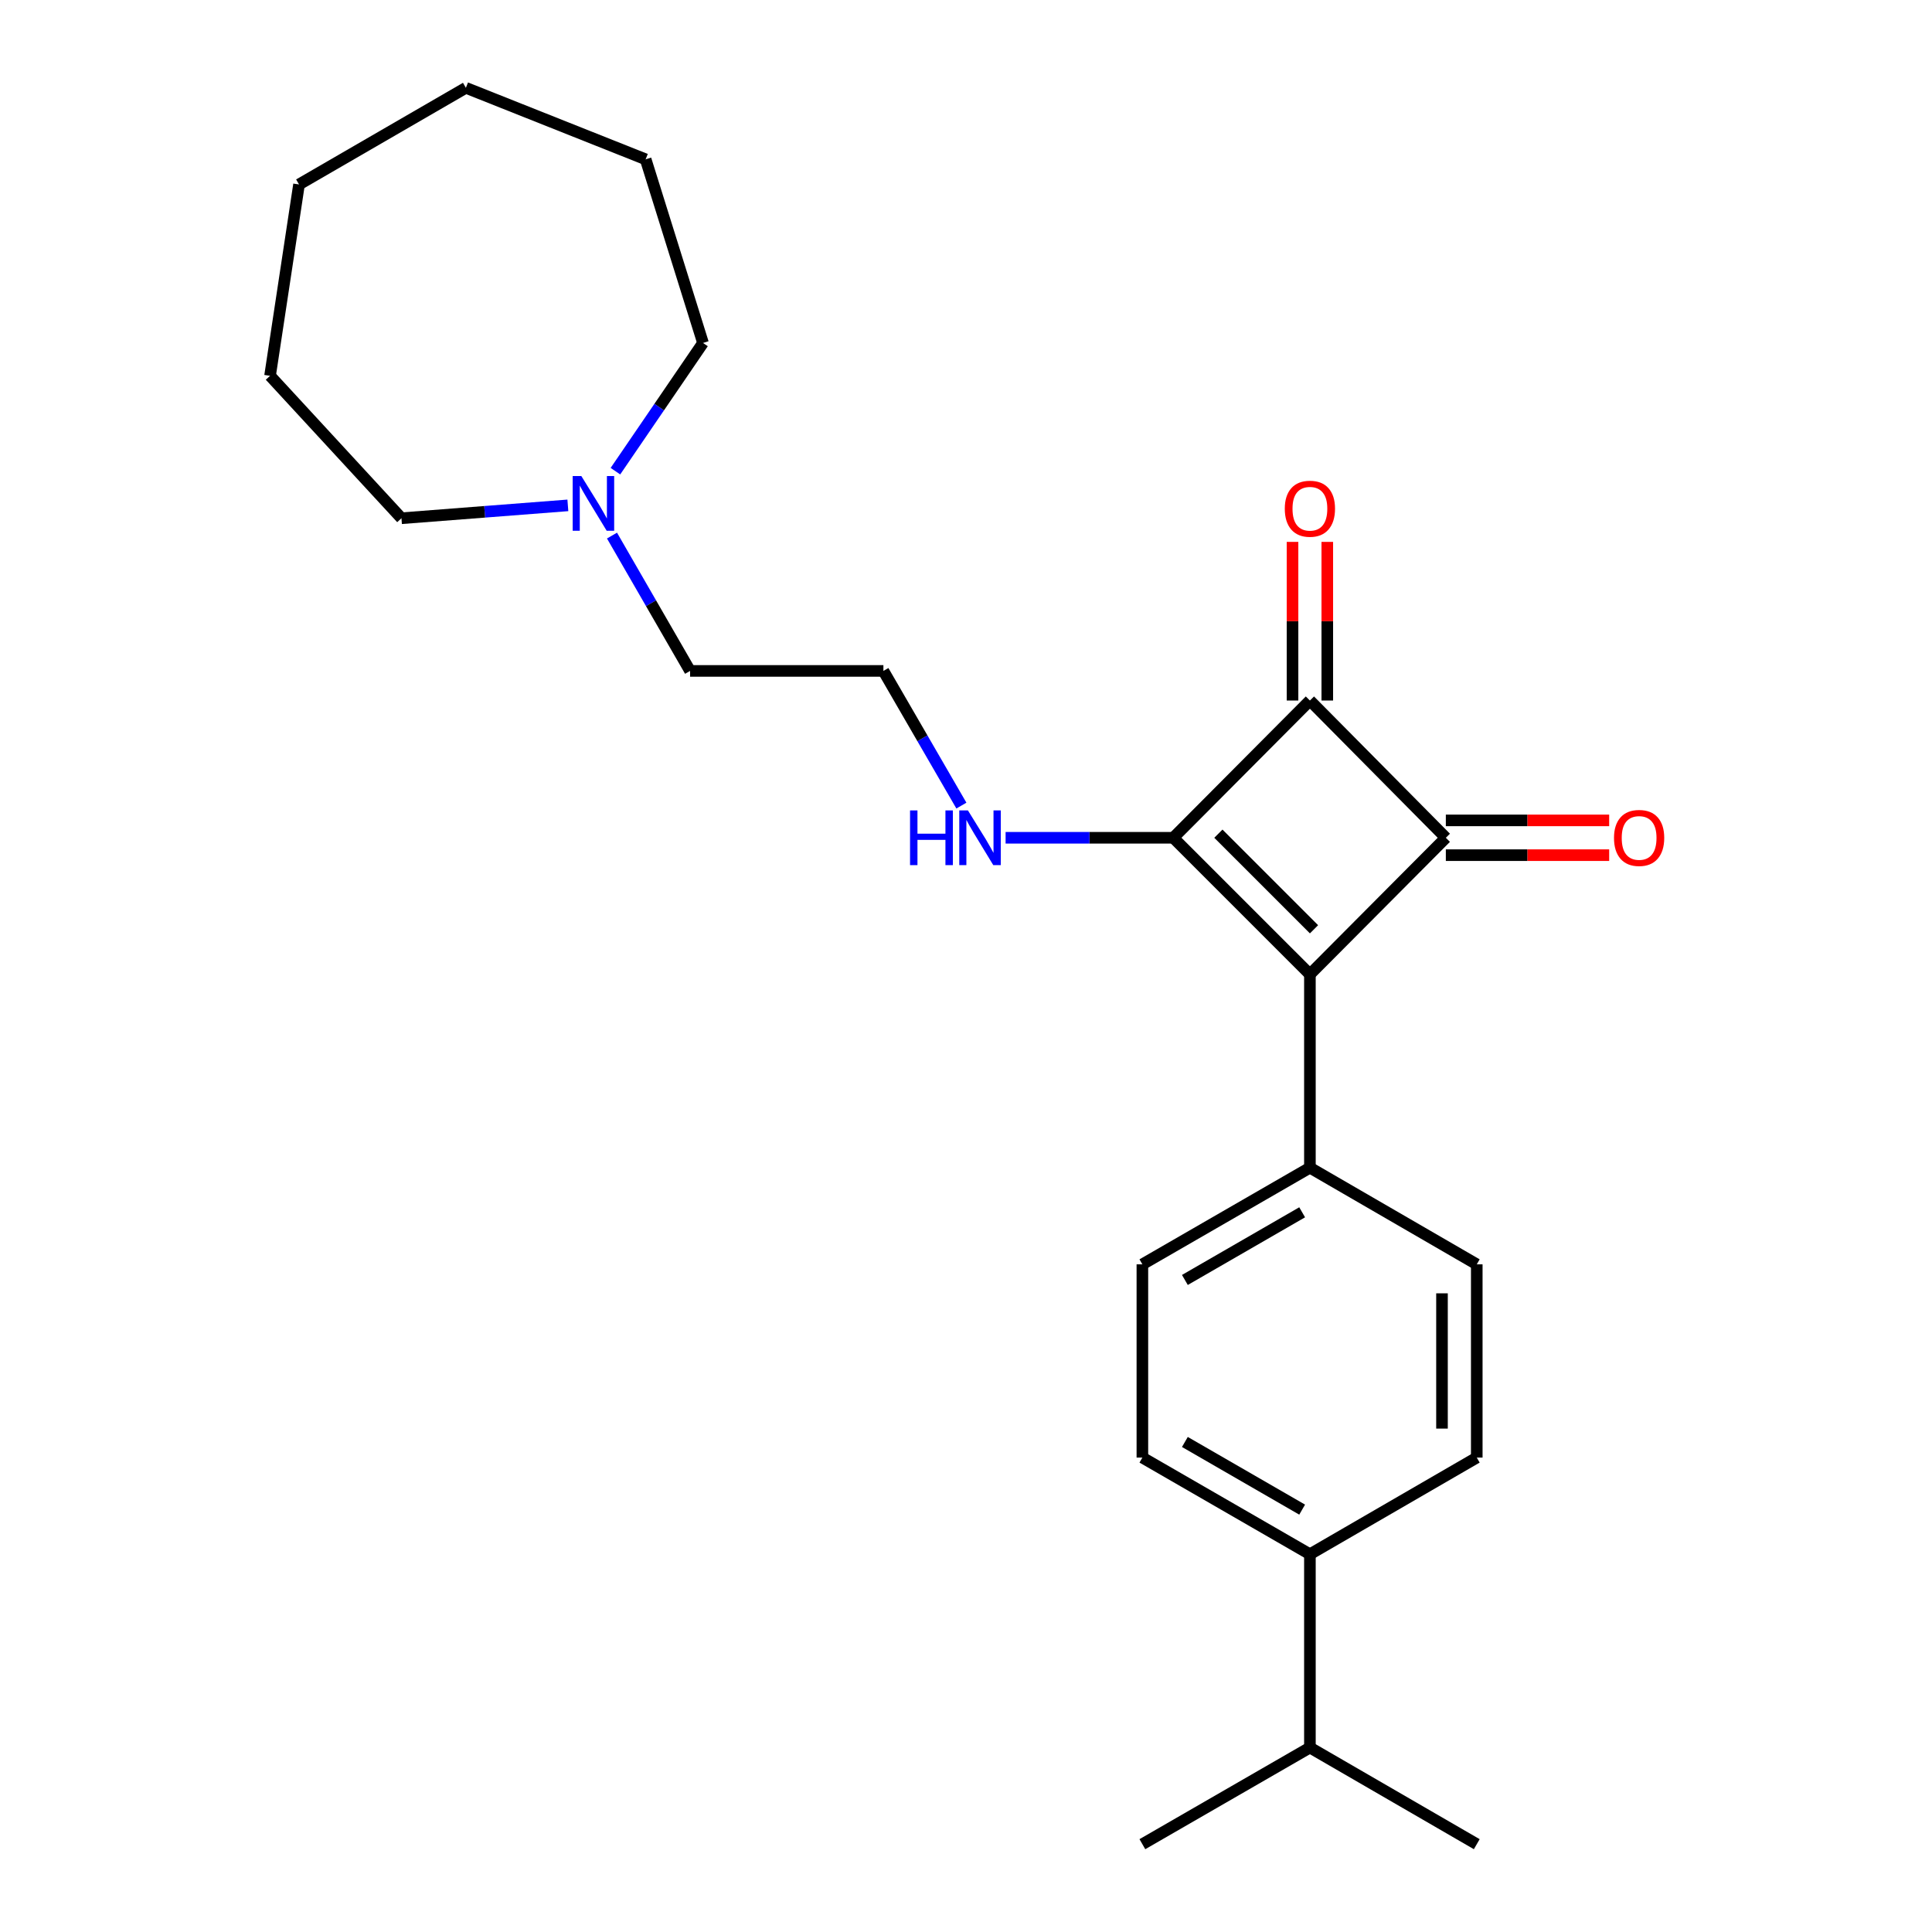 <?xml version='1.0' encoding='iso-8859-1'?>
<svg version='1.1' baseProfile='full'
              xmlns='http://www.w3.org/2000/svg'
                      xmlns:rdkit='http://www.rdkit.org/xml'
                      xmlns:xlink='http://www.w3.org/1999/xlink'
                  xml:space='preserve'
width='1000px' height='1000px' viewBox='0 0 1000 1000'>
<!-- END OF HEADER -->
<rect style='opacity:1.0;fill:#FFFFFF;stroke:none' width='1000' height='1000' x='0' y='0'> </rect>
<path class='bond-0' d='M 678.007,504.329 L 607.3,433.632' style='fill:none;fill-rule:evenodd;stroke:#000000;stroke-width:6px;stroke-linecap:butt;stroke-linejoin:miter;stroke-opacity:1' />
<path class='bond-0' d='M 680.125,480.998 L 630.631,431.51' style='fill:none;fill-rule:evenodd;stroke:#000000;stroke-width:6px;stroke-linecap:butt;stroke-linejoin:miter;stroke-opacity:1' />
<path class='bond-1' d='M 678.007,504.329 L 748.364,433.632' style='fill:none;fill-rule:evenodd;stroke:#000000;stroke-width:6px;stroke-linecap:butt;stroke-linejoin:miter;stroke-opacity:1' />
<path class='bond-3' d='M 678.007,504.329 L 678.007,604.391' style='fill:none;fill-rule:evenodd;stroke:#000000;stroke-width:6px;stroke-linecap:butt;stroke-linejoin:miter;stroke-opacity:1' />
<path class='bond-7' d='M 607.3,433.632 L 563.9,433.632' style='fill:none;fill-rule:evenodd;stroke:#000000;stroke-width:6px;stroke-linecap:butt;stroke-linejoin:miter;stroke-opacity:1' />
<path class='bond-7' d='M 563.9,433.632 L 520.499,433.632' style='fill:none;fill-rule:evenodd;stroke:#0000FF;stroke-width:6px;stroke-linecap:butt;stroke-linejoin:miter;stroke-opacity:1' />
<path class='bond-24' d='M 607.3,433.632 L 678.007,362.596' style='fill:none;fill-rule:evenodd;stroke:#000000;stroke-width:6px;stroke-linecap:butt;stroke-linejoin:miter;stroke-opacity:1' />
<path class='bond-2' d='M 748.364,433.632 L 678.007,362.596' style='fill:none;fill-rule:evenodd;stroke:#000000;stroke-width:6px;stroke-linecap:butt;stroke-linejoin:miter;stroke-opacity:1' />
<path class='bond-4' d='M 748.364,442.631 L 790.634,442.631' style='fill:none;fill-rule:evenodd;stroke:#000000;stroke-width:6px;stroke-linecap:butt;stroke-linejoin:miter;stroke-opacity:1' />
<path class='bond-4' d='M 790.634,442.631 L 832.904,442.631' style='fill:none;fill-rule:evenodd;stroke:#FF0000;stroke-width:6px;stroke-linecap:butt;stroke-linejoin:miter;stroke-opacity:1' />
<path class='bond-4' d='M 748.364,424.634 L 790.634,424.634' style='fill:none;fill-rule:evenodd;stroke:#000000;stroke-width:6px;stroke-linecap:butt;stroke-linejoin:miter;stroke-opacity:1' />
<path class='bond-4' d='M 790.634,424.634 L 832.904,424.634' style='fill:none;fill-rule:evenodd;stroke:#FF0000;stroke-width:6px;stroke-linecap:butt;stroke-linejoin:miter;stroke-opacity:1' />
<path class='bond-5' d='M 687.005,362.596 L 687.005,321.537' style='fill:none;fill-rule:evenodd;stroke:#000000;stroke-width:6px;stroke-linecap:butt;stroke-linejoin:miter;stroke-opacity:1' />
<path class='bond-5' d='M 687.005,321.537 L 687.005,280.478' style='fill:none;fill-rule:evenodd;stroke:#FF0000;stroke-width:6px;stroke-linecap:butt;stroke-linejoin:miter;stroke-opacity:1' />
<path class='bond-5' d='M 669.008,362.596 L 669.008,321.537' style='fill:none;fill-rule:evenodd;stroke:#000000;stroke-width:6px;stroke-linecap:butt;stroke-linejoin:miter;stroke-opacity:1' />
<path class='bond-5' d='M 669.008,321.537 L 669.008,280.478' style='fill:none;fill-rule:evenodd;stroke:#FF0000;stroke-width:6px;stroke-linecap:butt;stroke-linejoin:miter;stroke-opacity:1' />
<path class='bond-9' d='M 678.007,604.391 L 764.371,654.421' style='fill:none;fill-rule:evenodd;stroke:#000000;stroke-width:6px;stroke-linecap:butt;stroke-linejoin:miter;stroke-opacity:1' />
<path class='bond-10' d='M 678.007,604.391 L 591.293,654.421' style='fill:none;fill-rule:evenodd;stroke:#000000;stroke-width:6px;stroke-linecap:butt;stroke-linejoin:miter;stroke-opacity:1' />
<path class='bond-10' d='M 673.993,627.483 L 613.294,662.505' style='fill:none;fill-rule:evenodd;stroke:#000000;stroke-width:6px;stroke-linecap:butt;stroke-linejoin:miter;stroke-opacity:1' />
<path class='bond-6' d='M 316.769,277.217 L 336.978,312.243' style='fill:none;fill-rule:evenodd;stroke:#0000FF;stroke-width:6px;stroke-linecap:butt;stroke-linejoin:miter;stroke-opacity:1' />
<path class='bond-6' d='M 336.978,312.243 L 357.186,347.268' style='fill:none;fill-rule:evenodd;stroke:#000000;stroke-width:6px;stroke-linecap:butt;stroke-linejoin:miter;stroke-opacity:1' />
<path class='bond-16' d='M 318.544,243.88 L 341.21,210.695' style='fill:none;fill-rule:evenodd;stroke:#0000FF;stroke-width:6px;stroke-linecap:butt;stroke-linejoin:miter;stroke-opacity:1' />
<path class='bond-16' d='M 341.21,210.695 L 363.875,177.51' style='fill:none;fill-rule:evenodd;stroke:#000000;stroke-width:6px;stroke-linecap:butt;stroke-linejoin:miter;stroke-opacity:1' />
<path class='bond-17' d='M 293.924,261.578 L 250.859,264.911' style='fill:none;fill-rule:evenodd;stroke:#0000FF;stroke-width:6px;stroke-linecap:butt;stroke-linejoin:miter;stroke-opacity:1' />
<path class='bond-17' d='M 250.859,264.911 L 207.794,268.243' style='fill:none;fill-rule:evenodd;stroke:#000000;stroke-width:6px;stroke-linecap:butt;stroke-linejoin:miter;stroke-opacity:1' />
<path class='bond-14' d='M 497.614,416.977 L 477.431,382.123' style='fill:none;fill-rule:evenodd;stroke:#0000FF;stroke-width:6px;stroke-linecap:butt;stroke-linejoin:miter;stroke-opacity:1' />
<path class='bond-14' d='M 477.431,382.123 L 457.248,347.268' style='fill:none;fill-rule:evenodd;stroke:#000000;stroke-width:6px;stroke-linecap:butt;stroke-linejoin:miter;stroke-opacity:1' />
<path class='bond-8' d='M 678.007,804.473 L 591.293,754.443' style='fill:none;fill-rule:evenodd;stroke:#000000;stroke-width:6px;stroke-linecap:butt;stroke-linejoin:miter;stroke-opacity:1' />
<path class='bond-8' d='M 673.993,781.381 L 613.294,746.359' style='fill:none;fill-rule:evenodd;stroke:#000000;stroke-width:6px;stroke-linecap:butt;stroke-linejoin:miter;stroke-opacity:1' />
<path class='bond-13' d='M 678.007,804.473 L 678.007,904.535' style='fill:none;fill-rule:evenodd;stroke:#000000;stroke-width:6px;stroke-linecap:butt;stroke-linejoin:miter;stroke-opacity:1' />
<path class='bond-25' d='M 678.007,804.473 L 764.371,754.443' style='fill:none;fill-rule:evenodd;stroke:#000000;stroke-width:6px;stroke-linecap:butt;stroke-linejoin:miter;stroke-opacity:1' />
<path class='bond-11' d='M 764.371,654.421 L 764.371,754.443' style='fill:none;fill-rule:evenodd;stroke:#000000;stroke-width:6px;stroke-linecap:butt;stroke-linejoin:miter;stroke-opacity:1' />
<path class='bond-11' d='M 746.374,669.424 L 746.374,739.439' style='fill:none;fill-rule:evenodd;stroke:#000000;stroke-width:6px;stroke-linecap:butt;stroke-linejoin:miter;stroke-opacity:1' />
<path class='bond-12' d='M 591.293,654.421 L 591.293,754.443' style='fill:none;fill-rule:evenodd;stroke:#000000;stroke-width:6px;stroke-linecap:butt;stroke-linejoin:miter;stroke-opacity:1' />
<path class='bond-18' d='M 678.007,904.535 L 764.371,954.545' style='fill:none;fill-rule:evenodd;stroke:#000000;stroke-width:6px;stroke-linecap:butt;stroke-linejoin:miter;stroke-opacity:1' />
<path class='bond-19' d='M 678.007,904.535 L 591.293,954.545' style='fill:none;fill-rule:evenodd;stroke:#000000;stroke-width:6px;stroke-linecap:butt;stroke-linejoin:miter;stroke-opacity:1' />
<path class='bond-15' d='M 457.248,347.268 L 357.186,347.268' style='fill:none;fill-rule:evenodd;stroke:#000000;stroke-width:6px;stroke-linecap:butt;stroke-linejoin:miter;stroke-opacity:1' />
<path class='bond-21' d='M 363.875,177.51 L 334.181,82.468' style='fill:none;fill-rule:evenodd;stroke:#000000;stroke-width:6px;stroke-linecap:butt;stroke-linejoin:miter;stroke-opacity:1' />
<path class='bond-20' d='M 207.794,268.243 L 139.777,194.517' style='fill:none;fill-rule:evenodd;stroke:#000000;stroke-width:6px;stroke-linecap:butt;stroke-linejoin:miter;stroke-opacity:1' />
<path class='bond-23' d='M 139.777,194.517 L 154.774,95.465' style='fill:none;fill-rule:evenodd;stroke:#000000;stroke-width:6px;stroke-linecap:butt;stroke-linejoin:miter;stroke-opacity:1' />
<path class='bond-22' d='M 334.181,82.468 L 241.138,45.455' style='fill:none;fill-rule:evenodd;stroke:#000000;stroke-width:6px;stroke-linecap:butt;stroke-linejoin:miter;stroke-opacity:1' />
<path class='bond-26' d='M 241.138,45.455 L 154.774,95.465' style='fill:none;fill-rule:evenodd;stroke:#000000;stroke-width:6px;stroke-linecap:butt;stroke-linejoin:miter;stroke-opacity:1' />
<path  class='atom-5' d='M 835.405 433.712
Q 835.405 426.912, 838.765 423.112
Q 842.125 419.312, 848.405 419.312
Q 854.685 419.312, 858.045 423.112
Q 861.405 426.912, 861.405 433.712
Q 861.405 440.592, 858.005 444.512
Q 854.605 448.392, 848.405 448.392
Q 842.165 448.392, 838.765 444.512
Q 835.405 440.632, 835.405 433.712
M 848.405 445.192
Q 852.725 445.192, 855.045 442.312
Q 857.405 439.392, 857.405 433.712
Q 857.405 428.152, 855.045 425.352
Q 852.725 422.512, 848.405 422.512
Q 844.085 422.512, 841.725 425.312
Q 839.405 428.112, 839.405 433.712
Q 839.405 439.432, 841.725 442.312
Q 844.085 445.192, 848.405 445.192
' fill='#FF0000'/>
<path  class='atom-6' d='M 665.007 263.314
Q 665.007 256.514, 668.367 252.714
Q 671.727 248.914, 678.007 248.914
Q 684.287 248.914, 687.647 252.714
Q 691.007 256.514, 691.007 263.314
Q 691.007 270.194, 687.607 274.114
Q 684.207 277.994, 678.007 277.994
Q 671.767 277.994, 668.367 274.114
Q 665.007 270.234, 665.007 263.314
M 678.007 274.794
Q 682.327 274.794, 684.647 271.914
Q 687.007 268.994, 687.007 263.314
Q 687.007 257.754, 684.647 254.954
Q 682.327 252.114, 678.007 252.114
Q 673.687 252.114, 671.327 254.914
Q 669.007 257.714, 669.007 263.314
Q 669.007 269.034, 671.327 271.914
Q 673.687 274.794, 678.007 274.794
' fill='#FF0000'/>
<path  class='atom-7' d='M 300.896 246.395
L 310.176 261.395
Q 311.096 262.875, 312.576 265.555
Q 314.056 268.235, 314.136 268.395
L 314.136 246.395
L 317.896 246.395
L 317.896 274.715
L 314.016 274.715
L 304.056 258.315
Q 302.896 256.395, 301.656 254.195
Q 300.456 251.995, 300.096 251.315
L 300.096 274.715
L 296.416 274.715
L 296.416 246.395
L 300.896 246.395
' fill='#0000FF'/>
<path  class='atom-8' d='M 471.038 419.472
L 474.878 419.472
L 474.878 431.512
L 489.358 431.512
L 489.358 419.472
L 493.198 419.472
L 493.198 447.792
L 489.358 447.792
L 489.358 434.712
L 474.878 434.712
L 474.878 447.792
L 471.038 447.792
L 471.038 419.472
' fill='#0000FF'/>
<path  class='atom-8' d='M 500.998 419.472
L 510.278 434.472
Q 511.198 435.952, 512.678 438.632
Q 514.158 441.312, 514.238 441.472
L 514.238 419.472
L 517.998 419.472
L 517.998 447.792
L 514.118 447.792
L 504.158 431.392
Q 502.998 429.472, 501.758 427.272
Q 500.558 425.072, 500.198 424.392
L 500.198 447.792
L 496.518 447.792
L 496.518 419.472
L 500.998 419.472
' fill='#0000FF'/>
</svg>
